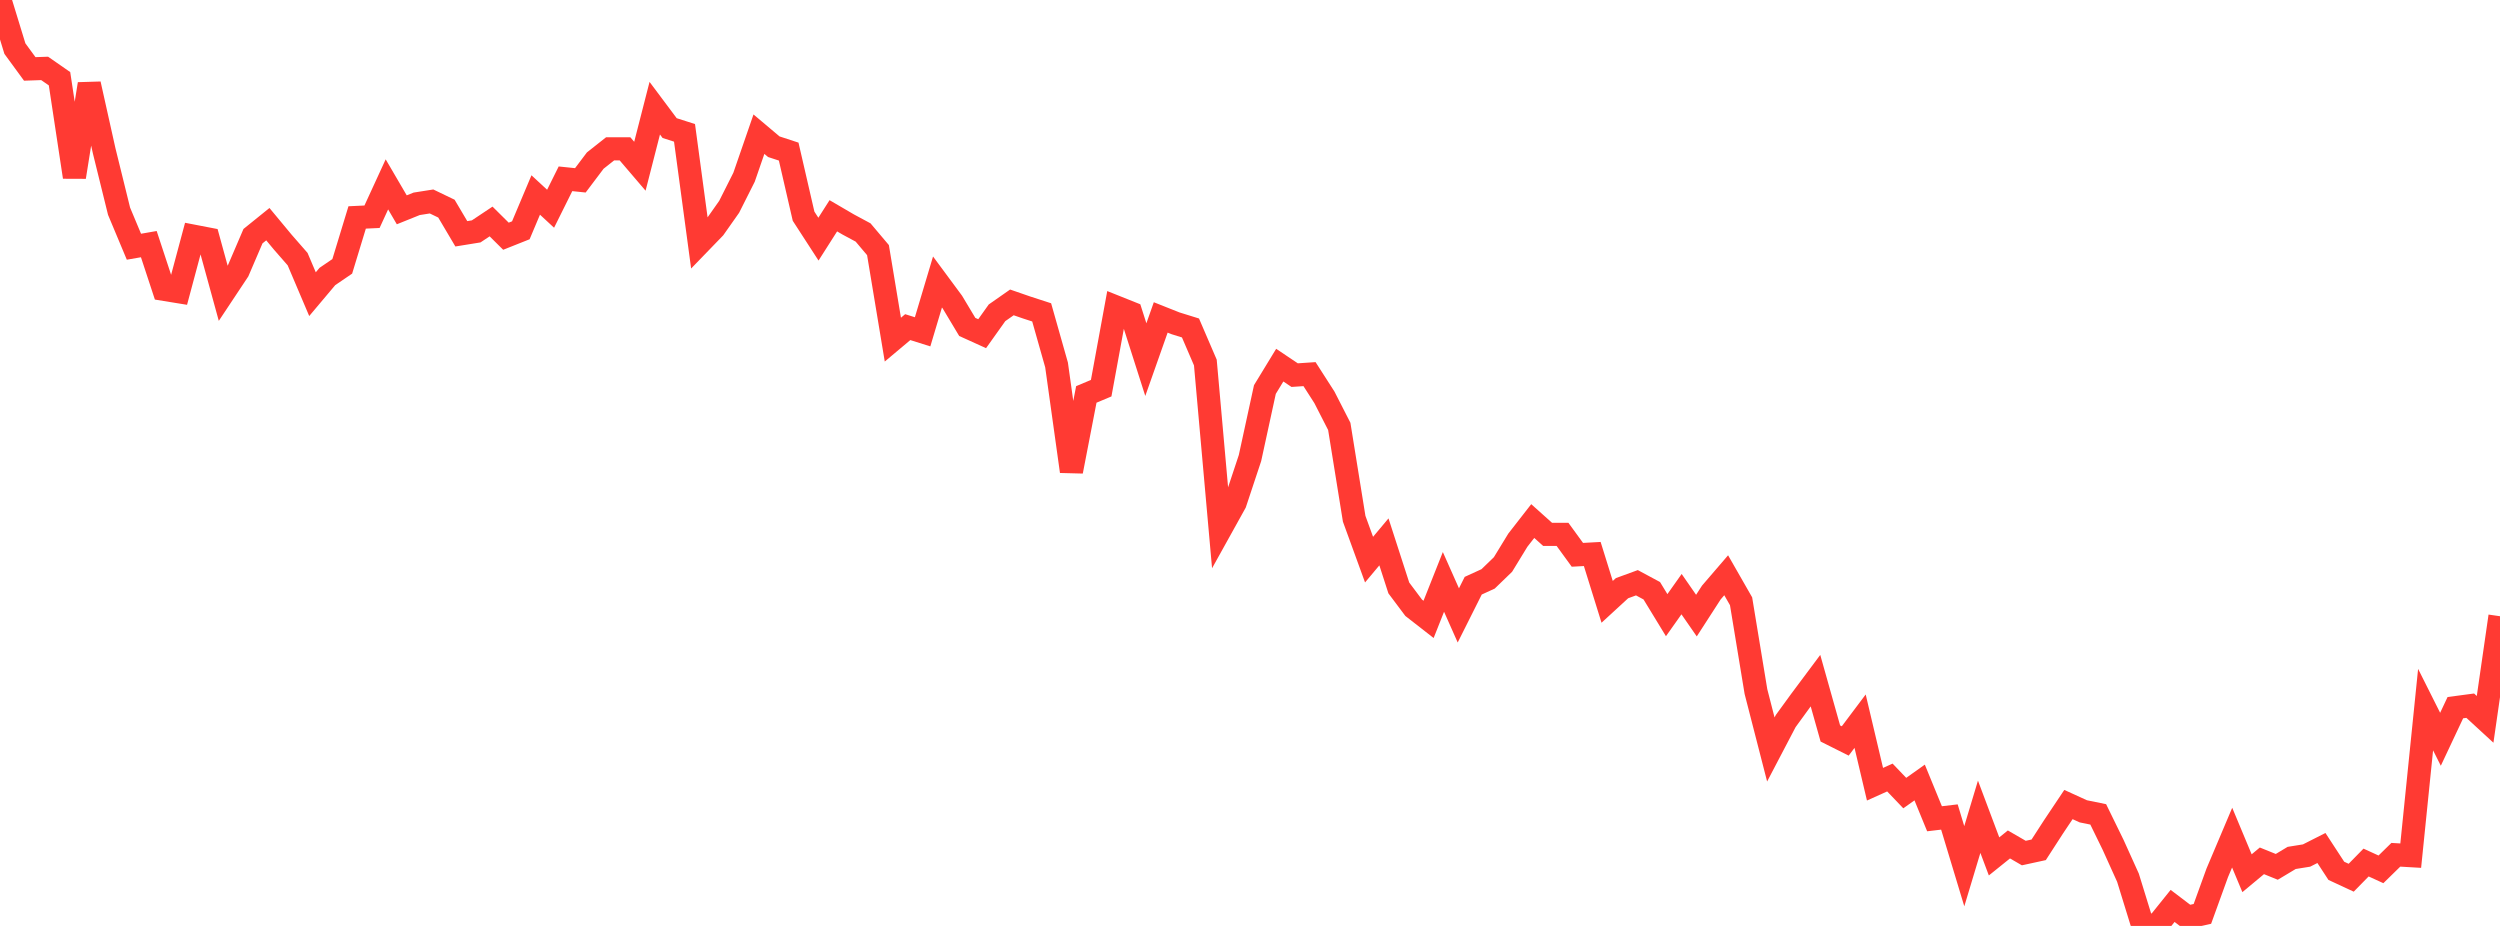 <?xml version="1.0" standalone="no"?>
<!DOCTYPE svg PUBLIC "-//W3C//DTD SVG 1.1//EN" "http://www.w3.org/Graphics/SVG/1.1/DTD/svg11.dtd">

<svg width="135" height="50" viewBox="0 0 135 50" preserveAspectRatio="none" 
  xmlns="http://www.w3.org/2000/svg"
  xmlns:xlink="http://www.w3.org/1999/xlink">


<polyline points="0.0, 0.0 0.804, 2.624 1.607, 3.722 2.411, 3.694 3.214, 4.252 4.018, 9.559 4.821, 4.536 5.625, 8.145 6.429, 11.405 7.232, 13.323 8.036, 13.183 8.839, 15.621 9.643, 15.752 10.446, 12.754 11.25, 12.909 12.054, 15.837 12.857, 14.627 13.661, 12.753 14.464, 12.105 15.268, 13.074 16.071, 13.993 16.875, 15.885 17.679, 14.93 18.482, 14.383 19.286, 11.742 20.089, 11.704 20.893, 9.956 21.696, 11.33 22.5, 11.006 23.304, 10.879 24.107, 11.266 24.911, 12.625 25.714, 12.495 26.518, 11.96 27.321, 12.756 28.125, 12.436 28.929, 10.529 29.732, 11.272 30.536, 9.655 31.339, 9.738 32.143, 8.672 32.946, 8.037 33.75, 8.037 34.554, 8.977 35.357, 5.842 36.161, 6.917 36.964, 7.174 37.768, 13.139 38.571, 12.309 39.375, 11.167 40.179, 9.57 40.982, 7.245 41.786, 7.923 42.589, 8.186 43.393, 11.675 44.196, 12.914 45.0, 11.652 45.804, 12.122 46.607, 12.554 47.411, 13.506 48.214, 18.34 49.018, 17.665 49.821, 17.918 50.625, 15.227 51.429, 16.314 52.232, 17.654 53.036, 18.019 53.839, 16.891 54.643, 16.329 55.446, 16.607 56.25, 16.868 57.054, 19.706 57.857, 25.454 58.661, 21.299 59.464, 20.962 60.268, 16.581 61.071, 16.902 61.875, 19.42 62.679, 17.141 63.482, 17.46 64.286, 17.71 65.089, 19.577 65.893, 28.603 66.696, 27.157 67.5, 24.734 68.304, 21.035 69.107, 19.718 69.911, 20.257 70.714, 20.203 71.518, 21.456 72.321, 23.027 73.125, 28.012 73.929, 30.22 74.732, 29.261 75.536, 31.749 76.339, 32.82 77.143, 33.447 77.946, 31.423 78.75, 33.232 79.554, 31.628 80.357, 31.26 81.161, 30.483 81.964, 29.169 82.768, 28.137 83.571, 28.856 84.375, 28.855 85.179, 29.96 85.982, 29.916 86.786, 32.5 87.589, 31.762 88.393, 31.468 89.196, 31.9 90.0, 33.219 90.804, 32.084 91.607, 33.243 92.411, 31.998 93.214, 31.064 94.018, 32.469 94.821, 37.344 95.625, 40.471 96.429, 38.936 97.232, 37.832 98.036, 36.755 98.839, 39.608 99.643, 40.011 100.446, 38.943 101.25, 42.348 102.054, 41.986 102.857, 42.826 103.661, 42.255 104.464, 44.213 105.268, 44.118 106.071, 46.776 106.875, 44.105 107.679, 46.246 108.482, 45.6 109.286, 46.065 110.089, 45.89 110.893, 44.646 111.696, 43.445 112.5, 43.812 113.304, 43.976 114.107, 45.619 114.911, 47.397 115.714, 50.0 116.518, 49.918 117.321, 48.919 118.125, 49.53 118.929, 49.35 119.732, 47.133 120.536, 45.232 121.339, 47.154 122.143, 46.485 122.946, 46.81 123.75, 46.328 124.554, 46.199 125.357, 45.792 126.161, 47.024 126.964, 47.397 127.768, 46.577 128.571, 46.945 129.375, 46.158 130.179, 46.205 130.982, 38.319 131.786, 39.921 132.589, 38.214 133.393, 38.107 134.196, 38.845 135.0, 33.276" fill="none" stroke="#ff3a33" stroke-width="1.25"/>

</svg>